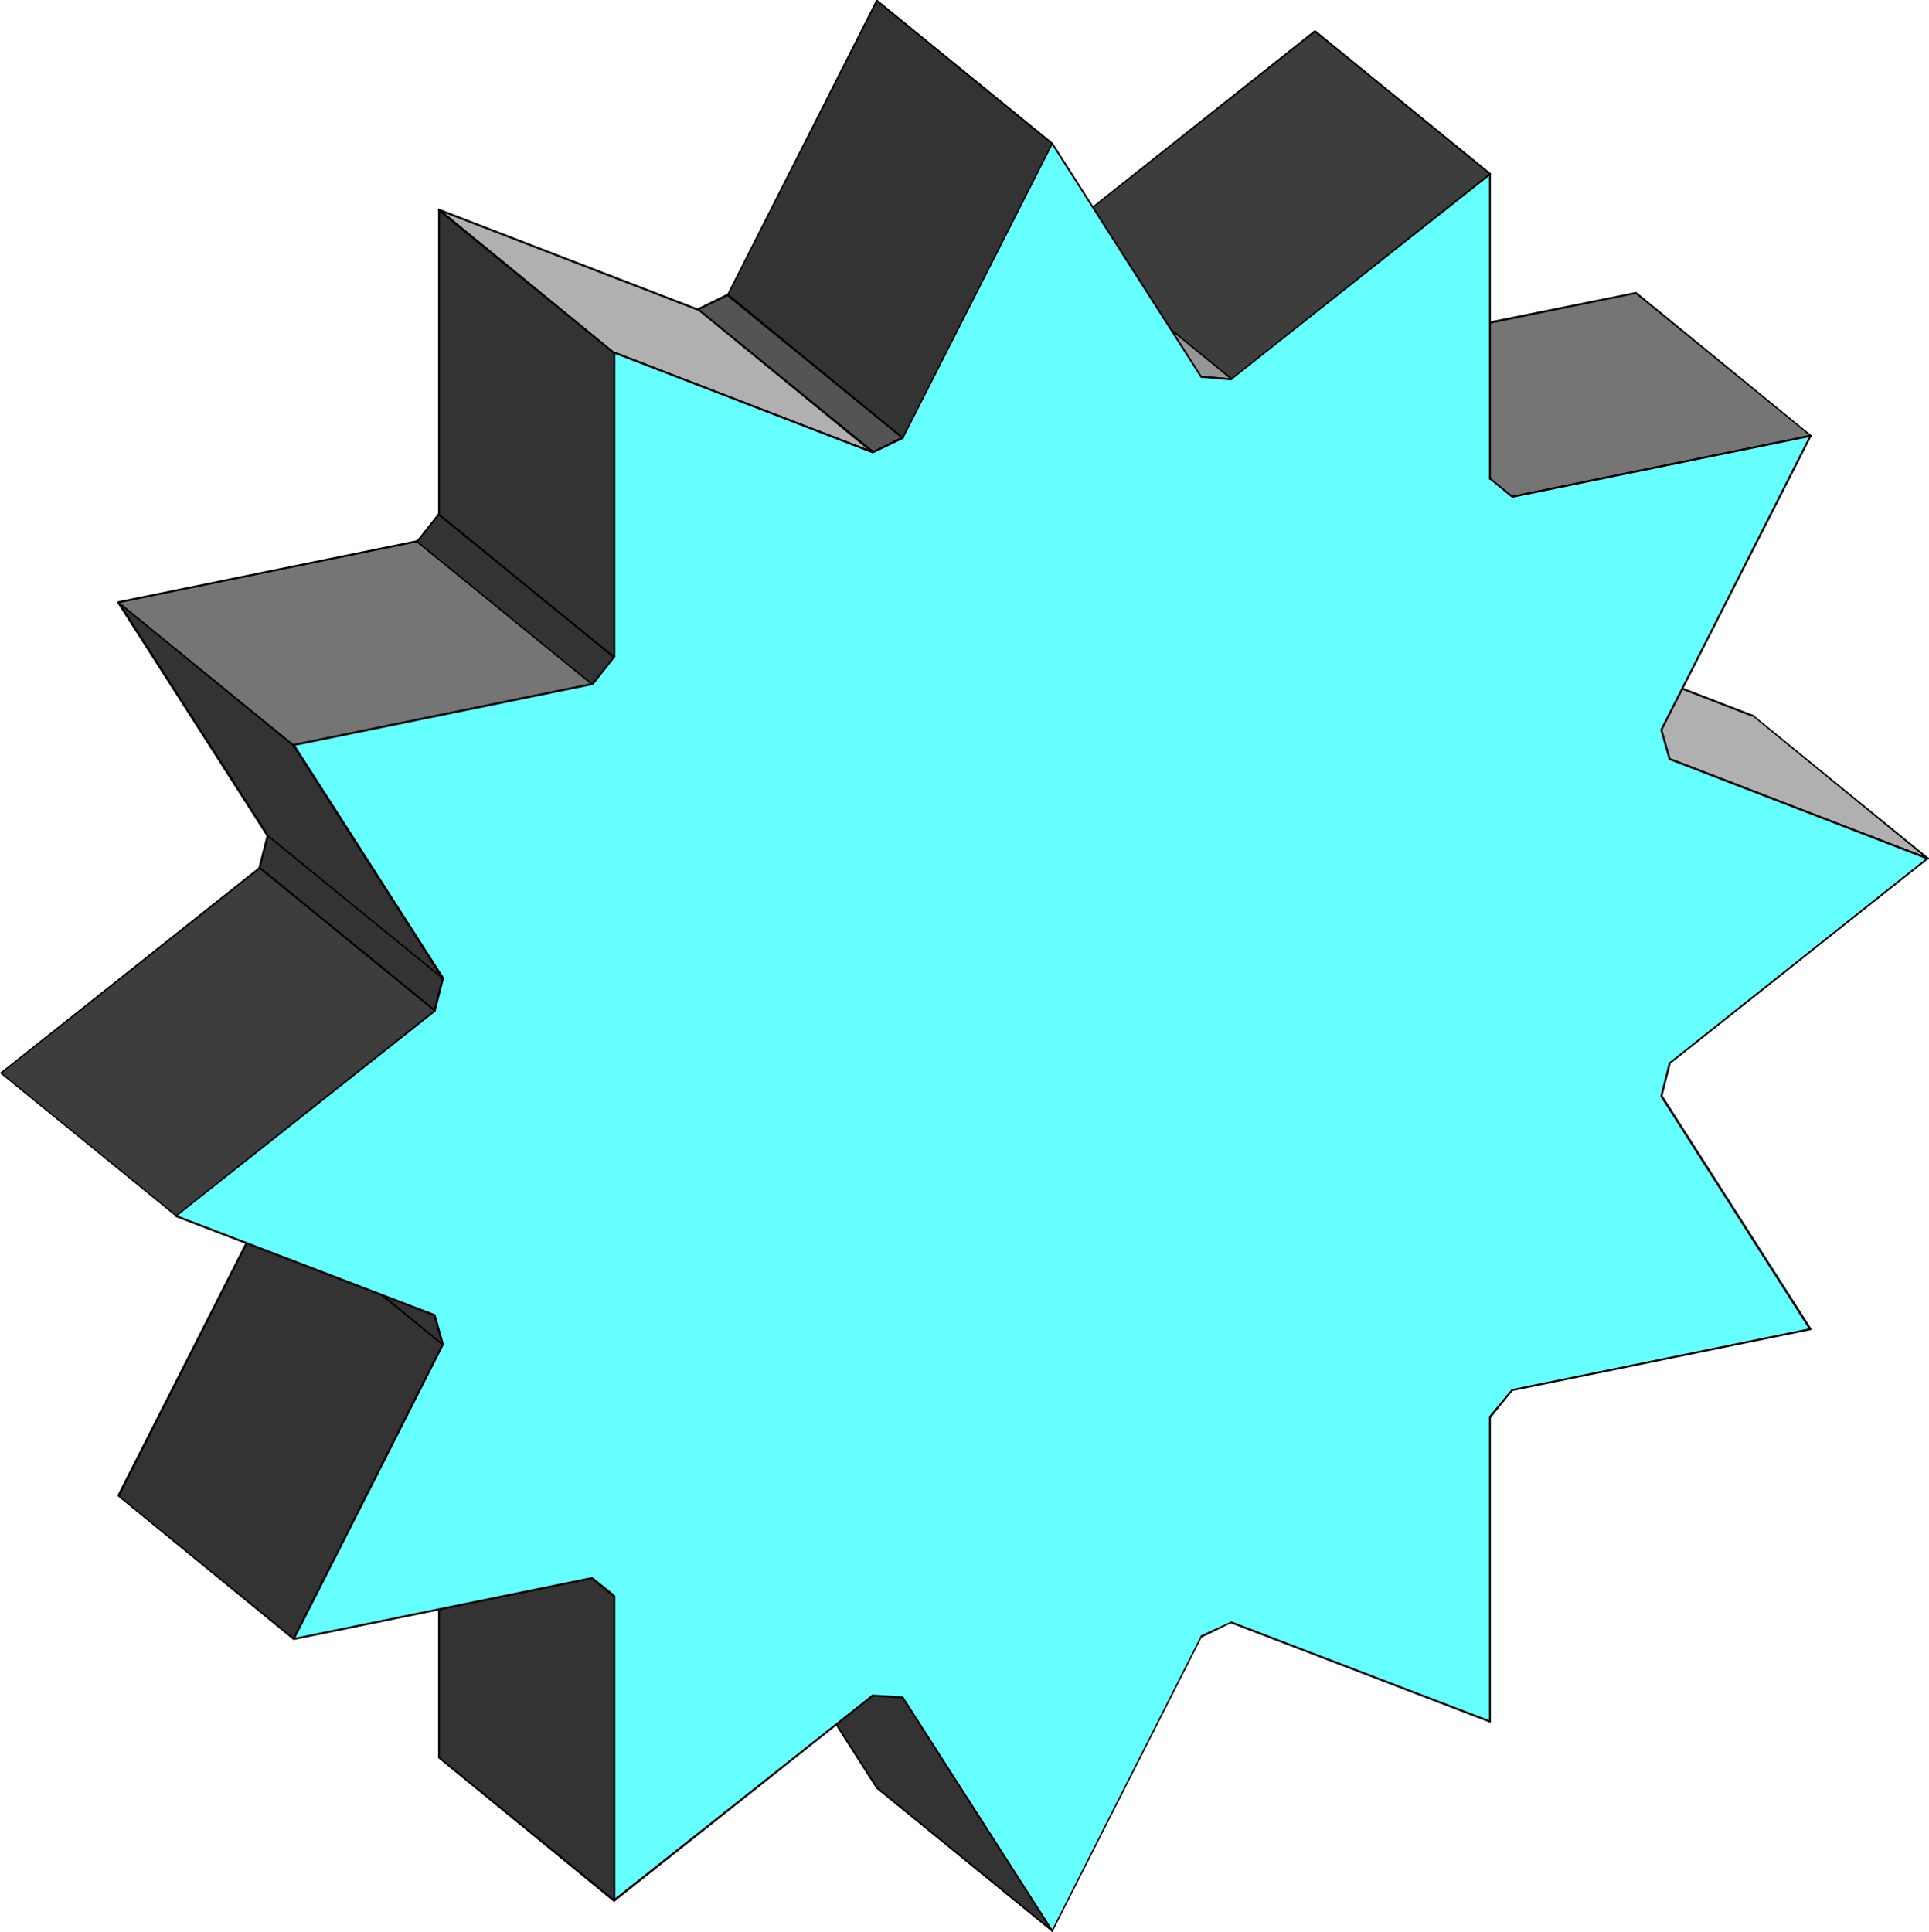 <?xml version="1.0" encoding="UTF-8" standalone="no"?>
<svg
   version="1.0"
   width="129.895mm"
   height="130.103mm"
   id="svg127"
   sodipodi:docname="Three-D 178.wmf"
   xmlns:inkscape="http://www.inkscape.org/namespaces/inkscape"
   xmlns:sodipodi="http://sodipodi.sourceforge.net/DTD/sodipodi-0.dtd"
   xmlns="http://www.w3.org/2000/svg"
   xmlns:svg="http://www.w3.org/2000/svg">
  <sodipodi:namedview
     id="namedview127"
     pagecolor="#ffffff"
     bordercolor="#000000"
     borderopacity="0.25"
     inkscape:showpageshadow="2"
     inkscape:pageopacity="0.0"
     inkscape:pagecheckerboard="0"
     inkscape:deskcolor="#d1d1d1"
     inkscape:document-units="mm" />
  <defs
     id="defs1">
    <pattern
       id="WMFhbasepattern"
       patternUnits="userSpaceOnUse"
       width="6"
       height="6"
       x="0"
       y="0" />
  </defs>
  <path
     style="fill:#b0b0b0;fill-opacity:1;fill-rule:evenodd;stroke:none"
     d="m 424.846,193.266 -44.602,-36.52 65.933,25.37 44.44,36.359 z"
     id="path1" />
  <path
     style="fill:#000000;fill-opacity:1;fill-rule:evenodd;stroke:none"
     d="m 380.406,156.584 -0.323,0.485 44.602,36.359 0.323,-0.323 -44.602,-36.52 -0.162,0.485 0.162,-0.485 h -0.162 l -0.162,0.162 v 0.162 0.162 z"
     id="path2" />
  <path
     style="fill:#000000;fill-opacity:1;fill-rule:evenodd;stroke:none"
     d="m 446.177,181.954 v 0 l -65.771,-25.37 -0.162,0.485 65.771,25.37 v -0.162 0.162 l 0.162,-0.162 0.162,-0.162 v -0.162 z"
     id="path3" />
  <path
     style="fill:#000000;fill-opacity:1;fill-rule:evenodd;stroke:none"
     d="m 490.617,218.798 0.162,-0.485 -44.602,-36.359 -0.162,0.323 44.44,36.359 0.323,-0.323 -0.323,0.323 0.323,0.162 v -0.162 l 0.162,-0.162 -0.162,-0.162 z"
     id="path4" />
  <path
     style="fill:#000000;fill-opacity:1;fill-rule:evenodd;stroke:none"
     d="m 424.684,193.427 h 0.162 l 65.771,25.37 0.162,-0.485 -65.771,-25.37 v 0.162 -0.162 h -0.323 v 0.162 0.323 h 0.162 z"
     id="path5" />
  <path
     style="fill:#333333;fill-opacity:1;fill-rule:evenodd;stroke:none"
     d="m 267.771,491.406 -44.602,-36.359 -37.976,-59.466 44.602,36.52 z"
     id="path6" />
  <path
     style="fill:#000000;fill-opacity:1;fill-rule:evenodd;stroke:none"
     d="m 223.008,455.209 v 0 l 44.602,36.359 0.323,-0.323 -44.602,-36.359 v 0 0 h -0.162 -0.162 v 0.162 z"
     id="path7" />
  <path
     style="fill:#000000;fill-opacity:1;fill-rule:evenodd;stroke:none"
     d="m 185.355,395.419 -0.323,0.323 37.976,59.466 0.323,-0.323 -37.976,-59.305 -0.323,0.323 0.323,-0.323 -0.162,-0.162 h -0.162 v 0.162 0.162 z"
     id="path8" />
  <path
     style="fill:#000000;fill-opacity:1;fill-rule:evenodd;stroke:none"
     d="m 229.957,431.94 v 0 l -44.602,-36.52 -0.323,0.485 44.602,36.359 v 0 0 h 0.162 0.162 v -0.323 z"
     id="path9" />
  <path
     style="fill:#000000;fill-opacity:1;fill-rule:evenodd;stroke:none"
     d="m 267.609,491.568 0.323,-0.323 -37.976,-59.305 -0.323,0.323 37.976,59.305 0.323,-0.323 -0.323,0.323 0.162,0.162 h 0.162 v -0.162 -0.323 z"
     id="path10" />
  <path
     style="fill:#757575;fill-opacity:1;fill-rule:evenodd;stroke:none"
     d="M 384.769,126.366 340.329,90.008 416.281,74.495 460.883,110.853 Z"
     id="path11" />
  <path
     style="fill:#000000;fill-opacity:1;fill-rule:evenodd;stroke:none"
     d="m 340.168,89.684 v 0.485 l 44.44,36.359 0.323,-0.323 -44.602,-36.359 v 0.485 -0.485 h -0.162 v 0 l -0.162,0.162 0.162,0.162 z"
     id="path12" />
  <path
     style="fill:#000000;fill-opacity:1;fill-rule:evenodd;stroke:none"
     d="m 416.443,74.333 h -0.162 l -76.114,15.351 0.162,0.646 75.952,-15.513 -0.162,-0.162 0.162,0.162 0.162,-0.162 V 74.495 74.333 h -0.162 z"
     id="path13" />
  <path
     style="fill:#000000;fill-opacity:1;fill-rule:evenodd;stroke:none"
     d="m 460.883,111.176 v -0.485 l -44.44,-36.359 -0.323,0.323 44.602,36.359 v -0.323 0.323 l 0.162,0.162 0.162,-0.162 v -0.162 l -0.162,-0.162 z"
     id="path14" />
  <path
     style="fill:#000000;fill-opacity:1;fill-rule:evenodd;stroke:none"
     d="m 384.608,126.528 0.323,0.162 75.952,-15.513 -0.162,-0.485 -75.952,15.513 h 0.162 -0.162 -0.162 v 0.162 0.162 l 0.323,0.162 z"
     id="path15" />
  <path
     style="fill:#333333;fill-opacity:1;fill-rule:evenodd;stroke:none"
     d="M 156.267,483.811 111.665,447.291 v -77.565 l 44.602,36.52 z"
     id="path16" />
  <path
     style="fill:#000000;fill-opacity:1;fill-rule:evenodd;stroke:none"
     d="m 111.504,447.291 v 0.162 l 44.602,36.52 0.323,-0.485 -44.602,-36.359 0.162,0.162 -0.162,-0.162 h -0.162 -0.162 v 0.323 0 z"
     id="path17" />
  <path
     style="fill:#000000;fill-opacity:1;fill-rule:evenodd;stroke:none"
     d="m 111.827,369.564 -0.323,0.162 v 77.565 h 0.485 v -77.565 l -0.485,0.162 0.485,-0.162 -0.162,-0.162 h -0.162 -0.162 v 0.162 z"
     id="path18" />
  <path
     style="fill:#000000;fill-opacity:1;fill-rule:evenodd;stroke:none"
     d="m 156.59,406.246 -0.162,-0.323 -44.602,-36.359 -0.323,0.323 44.602,36.52 v -0.162 0.162 h 0.323 v -0.162 l 0.162,-0.162 -0.162,-0.162 z"
     id="path19" />
  <path
     style="fill:#000000;fill-opacity:1;fill-rule:evenodd;stroke:none"
     d="m 156.105,483.973 0.485,-0.162 v -77.565 h -0.485 v 77.565 l 0.323,-0.323 -0.323,0.323 v 0.162 h 0.162 0.162 l 0.162,-0.162 z"
     id="path20" />
  <path
     style="fill:#333333;fill-opacity:1;fill-rule:evenodd;stroke:none"
     d="m 156.267,406.246 -44.602,-36.52 -5.494,-4.525 44.602,36.359 z"
     id="path21" />
  <path
     style="fill:#000000;fill-opacity:1;fill-rule:evenodd;stroke:none"
     d="m 111.504,369.888 v 0 l 44.602,36.52 0.323,-0.485 -44.602,-36.359 v 0 0 h -0.162 -0.162 z"
     id="path22" />
  <path
     style="fill:#000000;fill-opacity:1;fill-rule:evenodd;stroke:none"
     d="m 106.171,365.04 -0.162,0.323 5.494,4.525 0.323,-0.323 -5.656,-4.525 -0.162,0.323 0.162,-0.323 h -0.162 v 0 l -0.162,0.162 0.162,0.162 z"
     id="path23" />
  <path
     style="fill:#000000;fill-opacity:1;fill-rule:evenodd;stroke:none"
     d="m 150.773,401.398 v 0 l -44.602,-36.359 -0.162,0.323 44.602,36.359 v 0 0 l 0.162,0.162 0.162,-0.162 v -0.162 z"
     id="path24" />
  <path
     style="fill:#000000;fill-opacity:1;fill-rule:evenodd;stroke:none"
     d="m 156.105,406.408 0.323,-0.485 -5.656,-4.525 -0.162,0.323 5.494,4.686 0.323,-0.485 -0.323,0.485 h 0.323 v -0.162 l 0.162,-0.162 -0.162,-0.162 z"
     id="path25" />
  <path
     style="fill:#3d3d3d;fill-opacity:1;fill-rule:evenodd;stroke:none"
     d="M 313.342,96.471 268.74,60.113 334.673,7.918 379.275,44.277 Z"
     id="path26" />
  <path
     style="fill:#000000;fill-opacity:1;fill-rule:evenodd;stroke:none"
     d="m 268.74,59.951 v 0.323 l 44.602,36.359 0.162,-0.323 -44.602,-36.359 v 0.323 -0.323 h -0.162 v 0 l -0.162,0.162 0.162,0.162 z"
     id="path27" />
  <path
     style="fill:#000000;fill-opacity:1;fill-rule:evenodd;stroke:none"
     d="m 334.835,7.756 h -0.323 l -65.771,52.195 0.162,0.323 65.933,-52.195 h -0.323 0.323 V 7.918 7.756 h -0.162 -0.162 z"
     id="path28" />
  <path
     style="fill:#000000;fill-opacity:1;fill-rule:evenodd;stroke:none"
     d="m 379.436,44.438 v -0.323 l -44.602,-36.359 -0.323,0.323 44.602,36.359 v -0.323 0.323 h 0.162 0.162 v -0.162 -0.162 z"
     id="path29" />
  <path
     style="fill:#000000;fill-opacity:1;fill-rule:evenodd;stroke:none"
     d="m 313.342,96.633 h 0.162 l 65.933,-52.195 -0.323,-0.323 -65.771,52.195 h 0.162 -0.162 l -0.162,0.162 0.162,0.162 v 0 h 0.162 z"
     id="path30" />
  <path
     style="fill:#333333;fill-opacity:1;fill-rule:evenodd;stroke:none"
     d="M 74.659,417.073 30.058,380.714 68.195,305.897 112.635,342.255 Z"
     id="path31" />
  <path
     style="fill:#000000;fill-opacity:1;fill-rule:evenodd;stroke:none"
     d="m 29.896,380.553 0.162,0.323 44.44,36.359 0.323,-0.323 -44.602,-36.359 0.162,0.323 -0.162,-0.323 h -0.162 v 0 l -0.162,0.162 0.162,0.162 z"
     id="path32" />
  <path
     style="fill:#000000;fill-opacity:1;fill-rule:evenodd;stroke:none"
     d="m 68.195,305.573 -0.323,0.162 -37.976,74.818 0.485,0.323 37.976,-74.979 -0.323,0.162 0.323,-0.162 v -0.162 l -0.162,-0.162 h -0.162 l -0.162,0.162 z"
     id="path33" />
  <path
     style="fill:#000000;fill-opacity:1;fill-rule:evenodd;stroke:none"
     d="m 112.958,342.255 -0.162,-0.162 -44.602,-36.52 -0.162,0.485 44.602,36.359 -0.162,-0.323 0.162,0.323 h 0.162 0.162 v -0.162 l -0.162,-0.162 z"
     id="path34" />
  <path
     style="fill:#000000;fill-opacity:1;fill-rule:evenodd;stroke:none"
     d="m 74.498,417.235 h 0.485 l 37.976,-74.979 -0.485,-0.162 -37.976,74.979 0.323,-0.162 -0.323,0.162 v 0.162 l 0.162,0.162 h 0.162 l 0.162,-0.162 z"
     id="path35" />
  <path
     style="fill:#969696;fill-opacity:1;fill-rule:evenodd;stroke:none"
     d="m 305.747,95.987 -44.602,-36.359 7.595,0.485 44.602,36.359 z"
     id="path36" />
  <path
     style="fill:#000000;fill-opacity:1;fill-rule:evenodd;stroke:none"
     d="m 261.145,59.305 -0.162,0.485 44.602,36.359 0.323,-0.323 -44.602,-36.359 -0.162,0.323 0.162,-0.323 -0.162,-0.162 -0.162,0.162 v 0.162 0.162 z"
     id="path37" />
  <path
     style="fill:#000000;fill-opacity:1;fill-rule:evenodd;stroke:none"
     d="m 268.902,59.951 -0.162,-0.162 -7.595,-0.485 v 0.485 l 7.595,0.485 v 0 0 h 0.323 v -0.162 -0.162 l -0.323,-0.162 z"
     id="path38" />
  <path
     style="fill:#000000;fill-opacity:1;fill-rule:evenodd;stroke:none"
     d="m 313.342,96.795 0.162,-0.485 -44.602,-36.359 -0.162,0.323 44.602,36.359 v -0.323 0.323 h 0.162 0.162 v -0.162 l -0.162,-0.162 z"
     id="path39" />
  <path
     style="fill:#000000;fill-opacity:1;fill-rule:evenodd;stroke:none"
     d="m 305.585,96.148 h 0.162 l 7.595,0.646 v -0.485 l -7.595,-0.646 0.162,0.162 -0.162,-0.162 -0.162,0.162 v 0.162 0.162 h 0.162 z"
     id="path40" />
  <path
     style="fill:#333333;fill-opacity:1;fill-rule:evenodd;stroke:none"
     d="m 112.635,342.255 -44.44,-36.359 -2.101,-7.433 44.602,36.359 z"
     id="path41" />
  <path
     style="fill:#000000;fill-opacity:1;fill-rule:evenodd;stroke:none"
     d="m 67.872,305.897 0.162,0.162 44.602,36.359 0.162,-0.323 -44.602,-36.52 0.162,0.162 -0.162,-0.162 h -0.162 v 0.162 l -0.162,0.162 0.162,0.162 z"
     id="path42" />
  <path
     style="fill:#000000;fill-opacity:1;fill-rule:evenodd;stroke:none"
     d="m 66.256,298.302 -0.485,0.162 2.101,7.433 0.485,-0.162 -2.101,-7.433 -0.323,0.323 0.323,-0.323 v -0.162 h -0.162 l -0.162,0.162 -0.162,0.162 z"
     id="path43" />
  <path
     style="fill:#000000;fill-opacity:1;fill-rule:evenodd;stroke:none"
     d="m 110.857,334.66 v 0 l -44.602,-36.359 -0.323,0.323 44.602,36.359 -0.162,-0.162 0.162,0.162 h 0.162 0.162 v -0.162 z"
     id="path44" />
  <path
     style="fill:#000000;fill-opacity:1;fill-rule:evenodd;stroke:none"
     d="m 112.635,342.417 0.323,-0.323 -2.101,-7.433 -0.485,0.162 2.101,7.433 0.323,-0.162 -0.323,0.162 0.162,0.162 h 0.162 0.162 v -0.323 z"
     id="path45" />
  <path
     style="fill:#545454;fill-opacity:1;fill-rule:evenodd;stroke:none"
     d="m 222.2,115.216 -44.602,-36.52 7.595,-3.555 44.602,36.359 z"
     id="path46" />
  <path
     style="fill:#000000;fill-opacity:1;fill-rule:evenodd;stroke:none"
     d="m 177.437,78.534 v 0.323 l 44.602,36.52 0.323,-0.485 -44.602,-36.359 -0.162,0.485 0.162,-0.485 h -0.323 v 0 l -0.162,0.323 h 0.162 z"
     id="path47" />
  <path
     style="fill:#000000;fill-opacity:1;fill-rule:evenodd;stroke:none"
     d="m 185.355,74.818 h -0.323 l -7.595,3.717 0.162,0.485 7.757,-3.717 h -0.323 0.323 l 0.162,-0.162 -0.162,-0.162 v -0.162 h -0.323 z"
     id="path48" />
  <path
     style="fill:#000000;fill-opacity:1;fill-rule:evenodd;stroke:none"
     d="m 229.957,111.661 v -0.323 l -44.602,-36.52 -0.323,0.485 44.602,36.359 v -0.485 0.485 h 0.162 0.162 v -0.162 -0.162 z"
     id="path49" />
  <path
     style="fill:#000000;fill-opacity:1;fill-rule:evenodd;stroke:none"
     d="m 222.038,115.378 h 0.162 l 7.757,-3.717 -0.323,-0.485 -7.595,3.717 h 0.323 -0.323 l -0.162,0.162 v 0.162 l 0.162,0.162 h 0.162 z"
     id="path50" />
  <path
     style="fill:#333333;fill-opacity:1;fill-rule:evenodd;stroke:none"
     d="m 110.696,257.257 -44.602,-36.359 2.101,-8.241 44.44,36.359 z"
     id="path51" />
  <path
     style="fill:#000000;fill-opacity:1;fill-rule:evenodd;stroke:none"
     d="m 65.771,220.898 0.162,0.162 44.602,36.359 0.323,-0.323 -44.602,-36.359 v 0.323 -0.323 h -0.162 -0.162 v 0.162 0.162 z"
     id="path52" />
  <path
     style="fill:#000000;fill-opacity:1;fill-rule:evenodd;stroke:none"
     d="m 68.195,212.495 -0.323,0.162 -2.101,8.241 0.485,0.162 2.101,-8.241 h -0.323 0.323 v -0.323 h -0.162 -0.162 l -0.162,0.162 z"
     id="path53" />
  <path
     style="fill:#000000;fill-opacity:1;fill-rule:evenodd;stroke:none"
     d="m 112.958,249.177 -0.162,-0.323 -44.602,-36.359 -0.162,0.323 44.602,36.359 -0.162,-0.162 0.162,0.162 0.162,0.162 0.162,-0.162 v -0.162 l -0.162,-0.162 z"
     id="path54" />
  <path
     style="fill:#000000;fill-opacity:1;fill-rule:evenodd;stroke:none"
     d="m 110.534,257.418 h 0.323 l 2.101,-8.241 -0.485,-0.162 -2.101,8.241 0.485,-0.162 -0.485,0.162 v 0.162 l 0.323,0.162 0.162,-0.162 v 0 z"
     id="path55" />
  <path
     style="fill:#333333;fill-opacity:1;fill-rule:evenodd;stroke:none"
     d="M 229.795,111.5 185.193,75.141 223.169,0.162 267.771,36.52 Z"
     id="path56" />
  <path
     style="fill:#000000;fill-opacity:1;fill-rule:evenodd;stroke:none"
     d="m 185.032,74.979 v 0.323 l 44.602,36.359 0.323,-0.323 -44.602,-36.52 v 0.323 -0.323 h -0.162 l -0.162,0.162 v 0.162 0.162 z"
     id="path57" />
  <path
     style="fill:#000000;fill-opacity:1;fill-rule:evenodd;stroke:none"
     d="m 223.331,0 h -0.323 l -37.976,74.979 0.323,0.162 37.976,-74.818 h -0.323 0.323 V 0.162 0 h -0.162 -0.162 z"
     id="path58" />
  <path
     style="fill:#000000;fill-opacity:1;fill-rule:evenodd;stroke:none"
     d="M 267.933,36.682 V 36.359 L 223.331,0 223.008,0.323 267.609,36.682 v -0.162 0.162 l 0.162,0.162 0.162,-0.162 v -0.162 -0.162 z"
     id="path59" />
  <path
     style="fill:#000000;fill-opacity:1;fill-rule:evenodd;stroke:none"
     d="m 229.633,111.661 0.323,-0.162 37.976,-74.818 -0.323,-0.162 -37.976,74.818 h 0.323 -0.323 v 0.162 0.162 h 0.162 l 0.162,-0.162 z"
     id="path60" />
  <path
     style="fill:#3d3d3d;fill-opacity:1;fill-rule:evenodd;stroke:none"
     d="M 44.925,309.452 0.323,273.093 66.094,220.898 110.696,257.257 Z"
     id="path61" />
  <path
     style="fill:#000000;fill-opacity:1;fill-rule:evenodd;stroke:none"
     d="m 0.162,272.931 v 0.323 L 44.763,309.613 44.925,309.29 0.323,272.931 v 0.323 -0.323 H 0.162 v 0 L 0,273.093 l 0.162,0.162 z"
     id="path62" />
  <path
     style="fill:#000000;fill-opacity:1;fill-rule:evenodd;stroke:none"
     d="M 66.256,220.737 H 65.933 L 0.162,272.931 0.323,273.255 66.256,221.06 h -0.323 0.323 v -0.162 -0.162 h -0.162 -0.162 z"
     id="path63" />
  <path
     style="fill:#000000;fill-opacity:1;fill-rule:evenodd;stroke:none"
     d="m 110.857,257.418 v -0.323 l -44.602,-36.359 -0.323,0.323 44.602,36.359 v -0.323 0.323 h 0.162 0.162 v -0.162 -0.162 z"
     id="path64" />
  <path
     style="fill:#000000;fill-opacity:1;fill-rule:evenodd;stroke:none"
     d="m 44.763,309.613 h 0.162 l 65.933,-52.195 -0.323,-0.323 -65.771,52.195 h 0.162 -0.162 l -0.162,0.162 0.162,0.162 v 0.162 l 0.162,-0.162 z"
     id="path65" />
  <path
     style="fill:#333333;fill-opacity:1;fill-rule:evenodd;stroke:none"
     d="m 150.773,174.198 -44.602,-36.359 5.494,-6.949 44.602,36.359 z"
     id="path66" />
  <path
     style="fill:#000000;fill-opacity:1;fill-rule:evenodd;stroke:none"
     d="m 106.009,137.678 v 0.323 l 44.602,36.359 0.162,-0.323 -44.602,-36.359 0.162,0.323 -0.162,-0.323 -0.162,-0.162 v 0.162 l -0.162,0.162 0.162,0.162 z"
     id="path67" />
  <path
     style="fill:#000000;fill-opacity:1;fill-rule:evenodd;stroke:none"
     d="m 111.827,130.729 h -0.323 l -5.494,6.949 0.323,0.323 5.494,-6.949 h -0.323 0.323 l 0.162,-0.162 -0.162,-0.162 h -0.162 -0.162 z"
     id="path68" />
  <path
     style="fill:#000000;fill-opacity:1;fill-rule:evenodd;stroke:none"
     d="m 156.429,167.411 v -0.323 l -44.602,-36.359 -0.323,0.323 44.602,36.359 v -0.323 0.323 l 0.323,0.162 v -0.162 l 0.162,-0.162 -0.162,-0.162 z"
     id="path69" />
  <path
     style="fill:#000000;fill-opacity:1;fill-rule:evenodd;stroke:none"
     d="m 150.611,174.359 h 0.323 l 5.494,-6.949 -0.323,-0.323 -5.494,6.949 h 0.162 -0.162 l -0.162,0.162 0.162,0.162 h 0.162 0.162 z"
     id="path70" />
  <path
     style="fill:#b0b0b0;fill-opacity:1;fill-rule:evenodd;stroke:none"
     d="M 156.267,89.846 111.665,53.326 177.598,78.696 222.2,115.216 Z"
     id="path71" />
  <path
     style="fill:#000000;fill-opacity:1;fill-rule:evenodd;stroke:none"
     d="m 111.827,53.164 -0.323,0.485 44.602,36.359 0.323,-0.323 -44.602,-36.52 -0.162,0.485 0.162,-0.485 h -0.162 l -0.162,0.162 v 0.162 0.162 z"
     id="path72" />
  <path
     style="fill:#000000;fill-opacity:1;fill-rule:evenodd;stroke:none"
     d="m 177.76,78.534 h -0.162 l -65.771,-25.37 -0.162,0.485 65.771,25.37 v -0.162 0.162 h 0.162 l 0.162,-0.162 v -0.162 l -0.162,-0.162 z"
     id="path73" />
  <path
     style="fill:#000000;fill-opacity:1;fill-rule:evenodd;stroke:none"
     d="m 222.038,115.378 0.323,-0.485 -44.602,-36.359 -0.323,0.323 44.602,36.52 0.162,-0.485 -0.162,0.485 h 0.162 l 0.162,-0.162 v -0.162 -0.162 z"
     id="path74" />
  <path
     style="fill:#000000;fill-opacity:1;fill-rule:evenodd;stroke:none"
     d="m 156.105,90.008 h 0.162 l 65.771,25.37 0.162,-0.485 -65.771,-25.37 v 0.162 -0.162 h -0.162 l -0.162,0.162 v 0.162 l 0.162,0.162 z"
     id="path75" />
  <path
     style="fill:#333333;fill-opacity:1;fill-rule:evenodd;stroke:none"
     d="M 156.267,167.249 111.665,130.891 V 53.326 l 44.602,36.52 z"
     id="path76" />
  <path
     style="fill:#000000;fill-opacity:1;fill-rule:evenodd;stroke:none"
     d="m 111.504,130.891 v 0.162 l 44.602,36.359 0.323,-0.323 -44.602,-36.359 0.162,0.162 -0.162,-0.162 h -0.162 -0.162 v 0.162 0.162 z"
     id="path77" />
  <path
     style="fill:#000000;fill-opacity:1;fill-rule:evenodd;stroke:none"
     d="m 111.827,53.164 -0.323,0.162 v 77.565 h 0.485 V 53.326 l -0.485,0.323 0.485,-0.323 -0.162,-0.162 h -0.162 -0.162 v 0.162 z"
     id="path78" />
  <path
     style="fill:#000000;fill-opacity:1;fill-rule:evenodd;stroke:none"
     d="m 156.59,89.846 -0.162,-0.162 -44.602,-36.52 -0.323,0.485 44.602,36.359 V 89.846 90.008 h 0.323 v 0 l 0.162,-0.323 h -0.162 z"
     id="path79" />
  <path
     style="fill:#000000;fill-opacity:1;fill-rule:evenodd;stroke:none"
     d="m 156.105,167.411 0.485,-0.162 V 89.846 h -0.485 v 77.403 l 0.323,-0.162 -0.323,0.162 v 0.162 l 0.162,0.162 0.162,-0.162 0.162,-0.162 z"
     id="path80" />
  <path
     style="fill:#757575;fill-opacity:1;fill-rule:evenodd;stroke:none"
     d="m 74.659,189.711 -44.602,-36.359 76.114,-15.513 44.602,36.359 z"
     id="path81" />
  <path
     style="fill:#000000;fill-opacity:1;fill-rule:evenodd;stroke:none"
     d="m 30.058,153.029 v 0.485 l 44.44,36.359 0.323,-0.323 -44.602,-36.359 v 0.323 -0.323 l -0.162,-0.162 v 0.162 l -0.162,0.162 0.162,0.162 z"
     id="path82" />
  <path
     style="fill:#000000;fill-opacity:1;fill-rule:evenodd;stroke:none"
     d="m 106.171,137.678 -0.162,-0.162 -75.952,15.513 0.162,0.485 75.952,-15.513 h -0.162 0.162 0.162 v -0.162 l -0.162,-0.162 -0.162,-0.162 z"
     id="path83" />
  <path
     style="fill:#000000;fill-opacity:1;fill-rule:evenodd;stroke:none"
     d="m 150.773,174.359 v -0.323 l -44.602,-36.359 -0.162,0.323 44.602,36.359 v -0.485 0.485 h 0.162 0.162 v -0.162 l -0.162,-0.162 z"
     id="path84" />
  <path
     style="fill:#000000;fill-opacity:1;fill-rule:evenodd;stroke:none"
     d="m 74.498,189.872 h 0.323 l 75.952,-15.513 -0.162,-0.485 -75.952,15.513 0.162,0.162 -0.162,-0.162 -0.162,0.162 v 0.162 0.162 h 0.323 z"
     id="path85" />
  <path
     style="fill:#66ffff;fill-opacity:1;fill-rule:evenodd;stroke:none"
     d="M 156.267,167.249 V 89.846 l 65.933,25.37 7.595,-3.717 37.976,-74.979 37.976,59.466 7.595,0.485 65.933,-52.195 v 77.565 l 5.494,4.525 76.114,-15.513 -38.138,74.979 2.101,7.433 65.771,25.209 -65.771,52.195 -2.101,8.241 38.138,59.466 -76.114,15.513 -5.494,6.787 v 77.565 l -65.933,-25.37 -7.595,3.717 -37.976,74.818 -37.976,-59.305 -7.757,-0.646 -65.771,52.356 v -77.565 l -5.494,-4.686 -76.114,15.513 37.976,-74.818 -1.939,-7.433 -65.771,-25.37 65.771,-52.195 1.939,-8.241 -37.976,-59.305 76.114,-15.513 z"
     id="path86" />
  <path
     style="fill:#000000;fill-opacity:1;fill-rule:evenodd;stroke:none"
     d="m 156.429,89.523 -0.323,0.323 v 77.403 h 0.485 V 89.846 l -0.323,0.162 0.323,-0.162 -0.162,-0.162 -0.162,-0.162 -0.162,0.162 v 0.162 z"
     id="path87" />
  <path
     style="fill:#000000;fill-opacity:1;fill-rule:evenodd;stroke:none"
     d="m 222.038,114.893 h 0.162 l -65.771,-25.37 -0.162,0.485 65.771,25.37 h 0.162 -0.162 0.162 l 0.162,-0.162 v -0.162 l -0.162,-0.162 z"
     id="path88" />
  <path
     style="fill:#000000;fill-opacity:1;fill-rule:evenodd;stroke:none"
     d="m 229.633,111.338 v -0.162 l -7.595,3.717 0.162,0.485 7.757,-3.717 v -0.162 0.162 l 0.162,-0.162 -0.162,-0.162 -0.162,-0.162 h -0.162 z"
     id="path89" />
  <path
     style="fill:#000000;fill-opacity:1;fill-rule:evenodd;stroke:none"
     d="m 267.933,36.359 -0.323,0.162 -37.976,74.818 0.323,0.162 37.976,-74.818 h -0.323 0.323 v -0.162 -0.162 h -0.162 l -0.162,0.162 z"
     id="path90" />
  <path
     style="fill:#000000;fill-opacity:1;fill-rule:evenodd;stroke:none"
     d="m 305.747,95.663 0.162,0.162 -37.976,-59.466 -0.323,0.323 37.976,59.466 h 0.162 -0.162 0.162 0.162 l 0.162,-0.162 -0.162,-0.162 z"
     id="path91" />
  <path
     style="fill:#000000;fill-opacity:1;fill-rule:evenodd;stroke:none"
     d="m 313.342,96.31 v 0 l -7.595,-0.646 v 0.485 l 7.595,0.646 0.162,-0.162 -0.162,0.162 0.323,-0.162 v -0.162 -0.162 z"
     id="path92" />
  <path
     style="fill:#000000;fill-opacity:1;fill-rule:evenodd;stroke:none"
     d="m 379.436,44.277 -0.323,-0.162 -65.771,52.195 0.162,0.323 65.933,-52.195 -0.485,-0.162 0.485,0.162 v -0.162 -0.162 h -0.162 -0.162 z"
     id="path93" />
  <path
     style="fill:#000000;fill-opacity:1;fill-rule:evenodd;stroke:none"
     d="m 379.275,121.68 0.162,0.162 V 44.277 h -0.485 v 77.565 l 0.162,0.162 -0.162,-0.162 v 0.162 l 0.323,0.162 0.162,-0.162 v -0.162 z"
     id="path94" />
  <path
     style="fill:#000000;fill-opacity:1;fill-rule:evenodd;stroke:none"
     d="m 384.769,126.205 h 0.162 l -5.656,-4.525 -0.162,0.323 5.494,4.525 0.323,0.162 -0.323,-0.162 0.323,0.162 v -0.162 l 0.162,-0.162 -0.162,-0.162 z"
     id="path95" />
  <path
     style="fill:#000000;fill-opacity:1;fill-rule:evenodd;stroke:none"
     d="m 461.044,111.015 -0.323,-0.323 -75.952,15.513 0.162,0.485 75.952,-15.513 -0.323,-0.323 0.323,0.323 0.162,-0.162 v -0.162 l -0.162,-0.162 h -0.162 z"
     id="path96" />
  <path
     style="fill:#000000;fill-opacity:1;fill-rule:evenodd;stroke:none"
     d="m 423.068,185.671 v 0.162 l 37.976,-74.818 -0.485,-0.162 -37.976,74.818 v 0.162 -0.162 0.162 l 0.162,0.162 h 0.162 l 0.162,-0.162 z"
     id="path97" />
  <path
     style="fill:#000000;fill-opacity:1;fill-rule:evenodd;stroke:none"
     d="m 425.008,192.943 0.162,0.162 -2.101,-7.433 -0.485,0.162 2.101,7.433 0.162,0.162 -0.162,-0.162 v 0.162 h 0.323 0.162 v -0.323 z"
     id="path98" />
  <path
     style="fill:#000000;fill-opacity:1;fill-rule:evenodd;stroke:none"
     d="m 490.779,218.636 v -0.323 l -65.771,-25.37 -0.162,0.485 65.771,25.37 -0.162,-0.485 0.162,0.485 h 0.162 l 0.162,-0.162 v -0.323 h -0.162 z"
     id="path99" />
  <path
     style="fill:#000000;fill-opacity:1;fill-rule:evenodd;stroke:none"
     d="m 425.169,270.831 h -0.162 l 65.771,-52.195 -0.323,-0.323 -65.771,52.195 v 0.162 -0.162 0.162 0.162 l 0.162,0.162 0.162,-0.162 z"
     id="path100" />
  <path
     style="fill:#000000;fill-opacity:1;fill-rule:evenodd;stroke:none"
     d="m 423.068,278.749 v 0.323 l 2.101,-8.241 -0.485,-0.162 -2.101,8.241 v 0.162 -0.162 0.162 l 0.162,0.162 0.162,-0.162 h 0.162 z"
     id="path101" />
  <path
     style="fill:#000000;fill-opacity:1;fill-rule:evenodd;stroke:none"
     d="m 460.883,338.538 0.162,-0.323 -37.976,-59.466 -0.485,0.323 37.976,59.466 0.162,-0.485 -0.162,0.485 h 0.162 0.162 l 0.162,-0.162 v -0.162 z"
     id="path102" />
  <path
     style="fill:#000000;fill-opacity:1;fill-rule:evenodd;stroke:none"
     d="m 384.931,354.051 v 0 l 75.952,-15.513 -0.162,-0.485 -75.952,15.513 -0.162,0.162 0.162,-0.162 -0.162,0.162 v 0.162 0.162 z"
     id="path103" />
  <path
     style="fill:#000000;fill-opacity:1;fill-rule:evenodd;stroke:none"
     d="m 379.436,360.677 v 0.162 l 5.494,-6.787 -0.323,-0.323 -5.656,6.787 v 0.162 -0.162 0.162 l 0.162,0.162 0.162,0.162 0.162,-0.162 z"
     id="path104" />
  <path
     style="fill:#000000;fill-opacity:1;fill-rule:evenodd;stroke:none"
     d="m 379.113,438.403 0.323,-0.162 v -77.565 h -0.485 v 77.565 l 0.323,-0.323 -0.323,0.323 v 0.162 h 0.323 0.162 v -0.162 z"
     id="path105" />
  <path
     style="fill:#000000;fill-opacity:1;fill-rule:evenodd;stroke:none"
     d="m 313.504,413.033 -0.162,0.162 65.771,25.209 0.162,-0.485 -65.771,-25.209 h -0.162 0.162 -0.162 -0.162 v 0.323 l 0.162,0.162 z"
     id="path106" />
  <path
     style="fill:#000000;fill-opacity:1;fill-rule:evenodd;stroke:none"
     d="m 305.908,416.588 v 0.162 l 7.595,-3.717 -0.162,-0.323 -7.757,3.555 v 0.162 -0.162 0.162 0.162 l 0.162,0.162 h 0.162 z"
     id="path107" />
  <path
     style="fill:#000000;fill-opacity:1;fill-rule:evenodd;stroke:none"
     d="m 267.609,491.568 h 0.323 l 37.976,-74.979 -0.323,-0.162 -37.976,74.979 0.323,-0.162 -0.323,0.162 v 0.162 0.162 h 0.162 l 0.162,-0.162 z"
     id="path108" />
  <path
     style="fill:#000000;fill-opacity:1;fill-rule:evenodd;stroke:none"
     d="m 229.795,432.263 h -0.162 l 37.976,59.305 0.323,-0.323 -37.976,-59.305 -0.162,-0.162 0.162,0.162 -0.162,-0.162 h -0.162 v 0.162 0.323 z"
     id="path109" />
  <path
     style="fill:#000000;fill-opacity:1;fill-rule:evenodd;stroke:none"
     d="m 222.2,431.778 h -0.162 l 7.757,0.485 v -0.485 l -7.757,-0.485 v 0 0 h -0.162 v 0.162 0.323 h 0.162 z"
     id="path110" />
  <path
     style="fill:#000000;fill-opacity:1;fill-rule:evenodd;stroke:none"
     d="m 156.105,483.811 0.323,0.162 65.771,-52.195 -0.162,-0.485 -65.933,52.195 0.485,0.323 -0.485,-0.323 v 0.162 0.162 l 0.162,0.162 h 0.162 z"
     id="path111" />
  <path
     style="fill:#000000;fill-opacity:1;fill-rule:evenodd;stroke:none"
     d="m 156.105,406.408 v -0.162 77.565 h 0.485 v -77.565 l -0.162,-0.323 0.162,0.323 -0.162,-0.323 h -0.162 -0.162 v 0.323 z"
     id="path112" />
  <path
     style="fill:#000000;fill-opacity:1;fill-rule:evenodd;stroke:none"
     d="m 150.773,401.883 -0.162,-0.162 5.494,4.686 0.323,-0.485 -5.656,-4.525 h -0.162 0.162 -0.162 v 0.162 l -0.162,0.162 h 0.162 z"
     id="path113" />
  <path
     style="fill:#000000;fill-opacity:1;fill-rule:evenodd;stroke:none"
     d="m 74.498,417.073 0.323,0.323 75.952,-15.513 -0.162,-0.485 -75.952,15.513 0.323,0.323 -0.323,-0.323 h -0.162 v 0.323 0 l 0.323,0.162 z"
     id="path114" />
  <path
     style="fill:#000000;fill-opacity:1;fill-rule:evenodd;stroke:none"
     d="m 112.473,342.255 v -0.162 l -37.976,74.979 0.485,0.162 37.976,-74.979 v -0.162 0.162 -0.162 l -0.162,-0.162 h -0.162 l -0.162,0.162 z"
     id="path115" />
  <path
     style="fill:#000000;fill-opacity:1;fill-rule:evenodd;stroke:none"
     d="m 110.534,334.983 -0.162,-0.162 2.101,7.433 0.485,-0.162 -2.101,-7.433 -0.162,-0.162 0.162,0.162 v 0 l -0.162,-0.162 -0.323,0.162 v 0.162 z"
     id="path116" />
  <path
     style="fill:#000000;fill-opacity:1;fill-rule:evenodd;stroke:none"
     d="m 44.763,309.29 v 0.485 l 65.771,25.209 0.162,-0.485 -65.771,-25.209 v 0.323 -0.323 h -0.162 l -0.162,0.162 v 0.162 l 0.162,0.162 z"
     id="path117" />
  <path
     style="fill:#000000;fill-opacity:1;fill-rule:evenodd;stroke:none"
     d="m 110.373,257.257 0.162,-0.162 -65.771,52.195 0.162,0.323 65.933,-52.195 v 0 0 -0.162 -0.162 h -0.162 -0.162 z"
     id="path118" />
  <path
     style="fill:#000000;fill-opacity:1;fill-rule:evenodd;stroke:none"
     d="m 112.473,249.177 v -0.162 l -2.101,8.241 0.485,0.162 2.101,-8.241 v -0.323 0.323 -0.323 h -0.162 -0.162 l -0.162,0.162 z"
     id="path119" />
  <path
     style="fill:#000000;fill-opacity:1;fill-rule:evenodd;stroke:none"
     d="m 74.659,189.388 -0.162,0.485 37.976,59.305 0.485,-0.323 -37.976,-59.305 -0.162,0.323 0.162,-0.323 -0.162,-0.162 -0.323,0.162 v 0 0.323 z"
     id="path120" />
  <path
     style="fill:#000000;fill-opacity:1;fill-rule:evenodd;stroke:none"
     d="m 150.611,174.036 v -0.162 l -75.952,15.513 0.162,0.485 75.952,-15.513 h 0.162 -0.162 0.162 v -0.162 l -0.162,-0.162 -0.162,-0.162 z"
     id="path121" />
  <path
     style="fill:#000000;fill-opacity:1;fill-rule:evenodd;stroke:none"
     d="m 156.105,167.249 v -0.162 l -5.494,6.949 0.323,0.323 5.494,-6.949 0.162,-0.162 -0.162,0.162 0.162,-0.162 -0.162,-0.162 h -0.162 -0.162 z"
     id="path122" />
  <path
     style="fill:#333333;fill-opacity:1;fill-rule:evenodd;stroke:none"
     d="M 112.635,249.016 68.195,212.657 30.058,153.352 74.659,189.711 Z"
     id="path123" />
  <path
     style="fill:#000000;fill-opacity:1;fill-rule:evenodd;stroke:none"
     d="m 67.872,212.819 h 0.162 l 44.602,36.359 0.162,-0.323 -44.602,-36.359 h 0.162 -0.162 -0.162 v 0 l -0.162,0.323 h 0.162 z"
     id="path124" />
  <path
     style="fill:#000000;fill-opacity:1;fill-rule:evenodd;stroke:none"
     d="m 30.219,153.191 -0.323,0.323 37.976,59.305 0.485,-0.323 -37.976,-59.305 -0.323,0.323 0.323,-0.323 -0.162,-0.162 h -0.162 l -0.162,0.162 v 0.323 z"
     id="path125" />
  <path
     style="fill:#000000;fill-opacity:1;fill-rule:evenodd;stroke:none"
     d="m 74.982,189.549 h -0.162 l -44.602,-36.359 -0.162,0.323 44.44,36.359 v 0 0 h 0.323 v 0 l 0.162,-0.162 -0.162,-0.162 z"
     id="path126" />
  <path
     style="fill:#000000;fill-opacity:1;fill-rule:evenodd;stroke:none"
     d="m 112.635,249.177 0.323,-0.323 -37.976,-59.305 -0.485,0.323 37.976,59.305 0.323,-0.323 -0.323,0.323 0.162,0.162 h 0.162 l 0.162,-0.162 v -0.323 z"
     id="path127" />
</svg>
